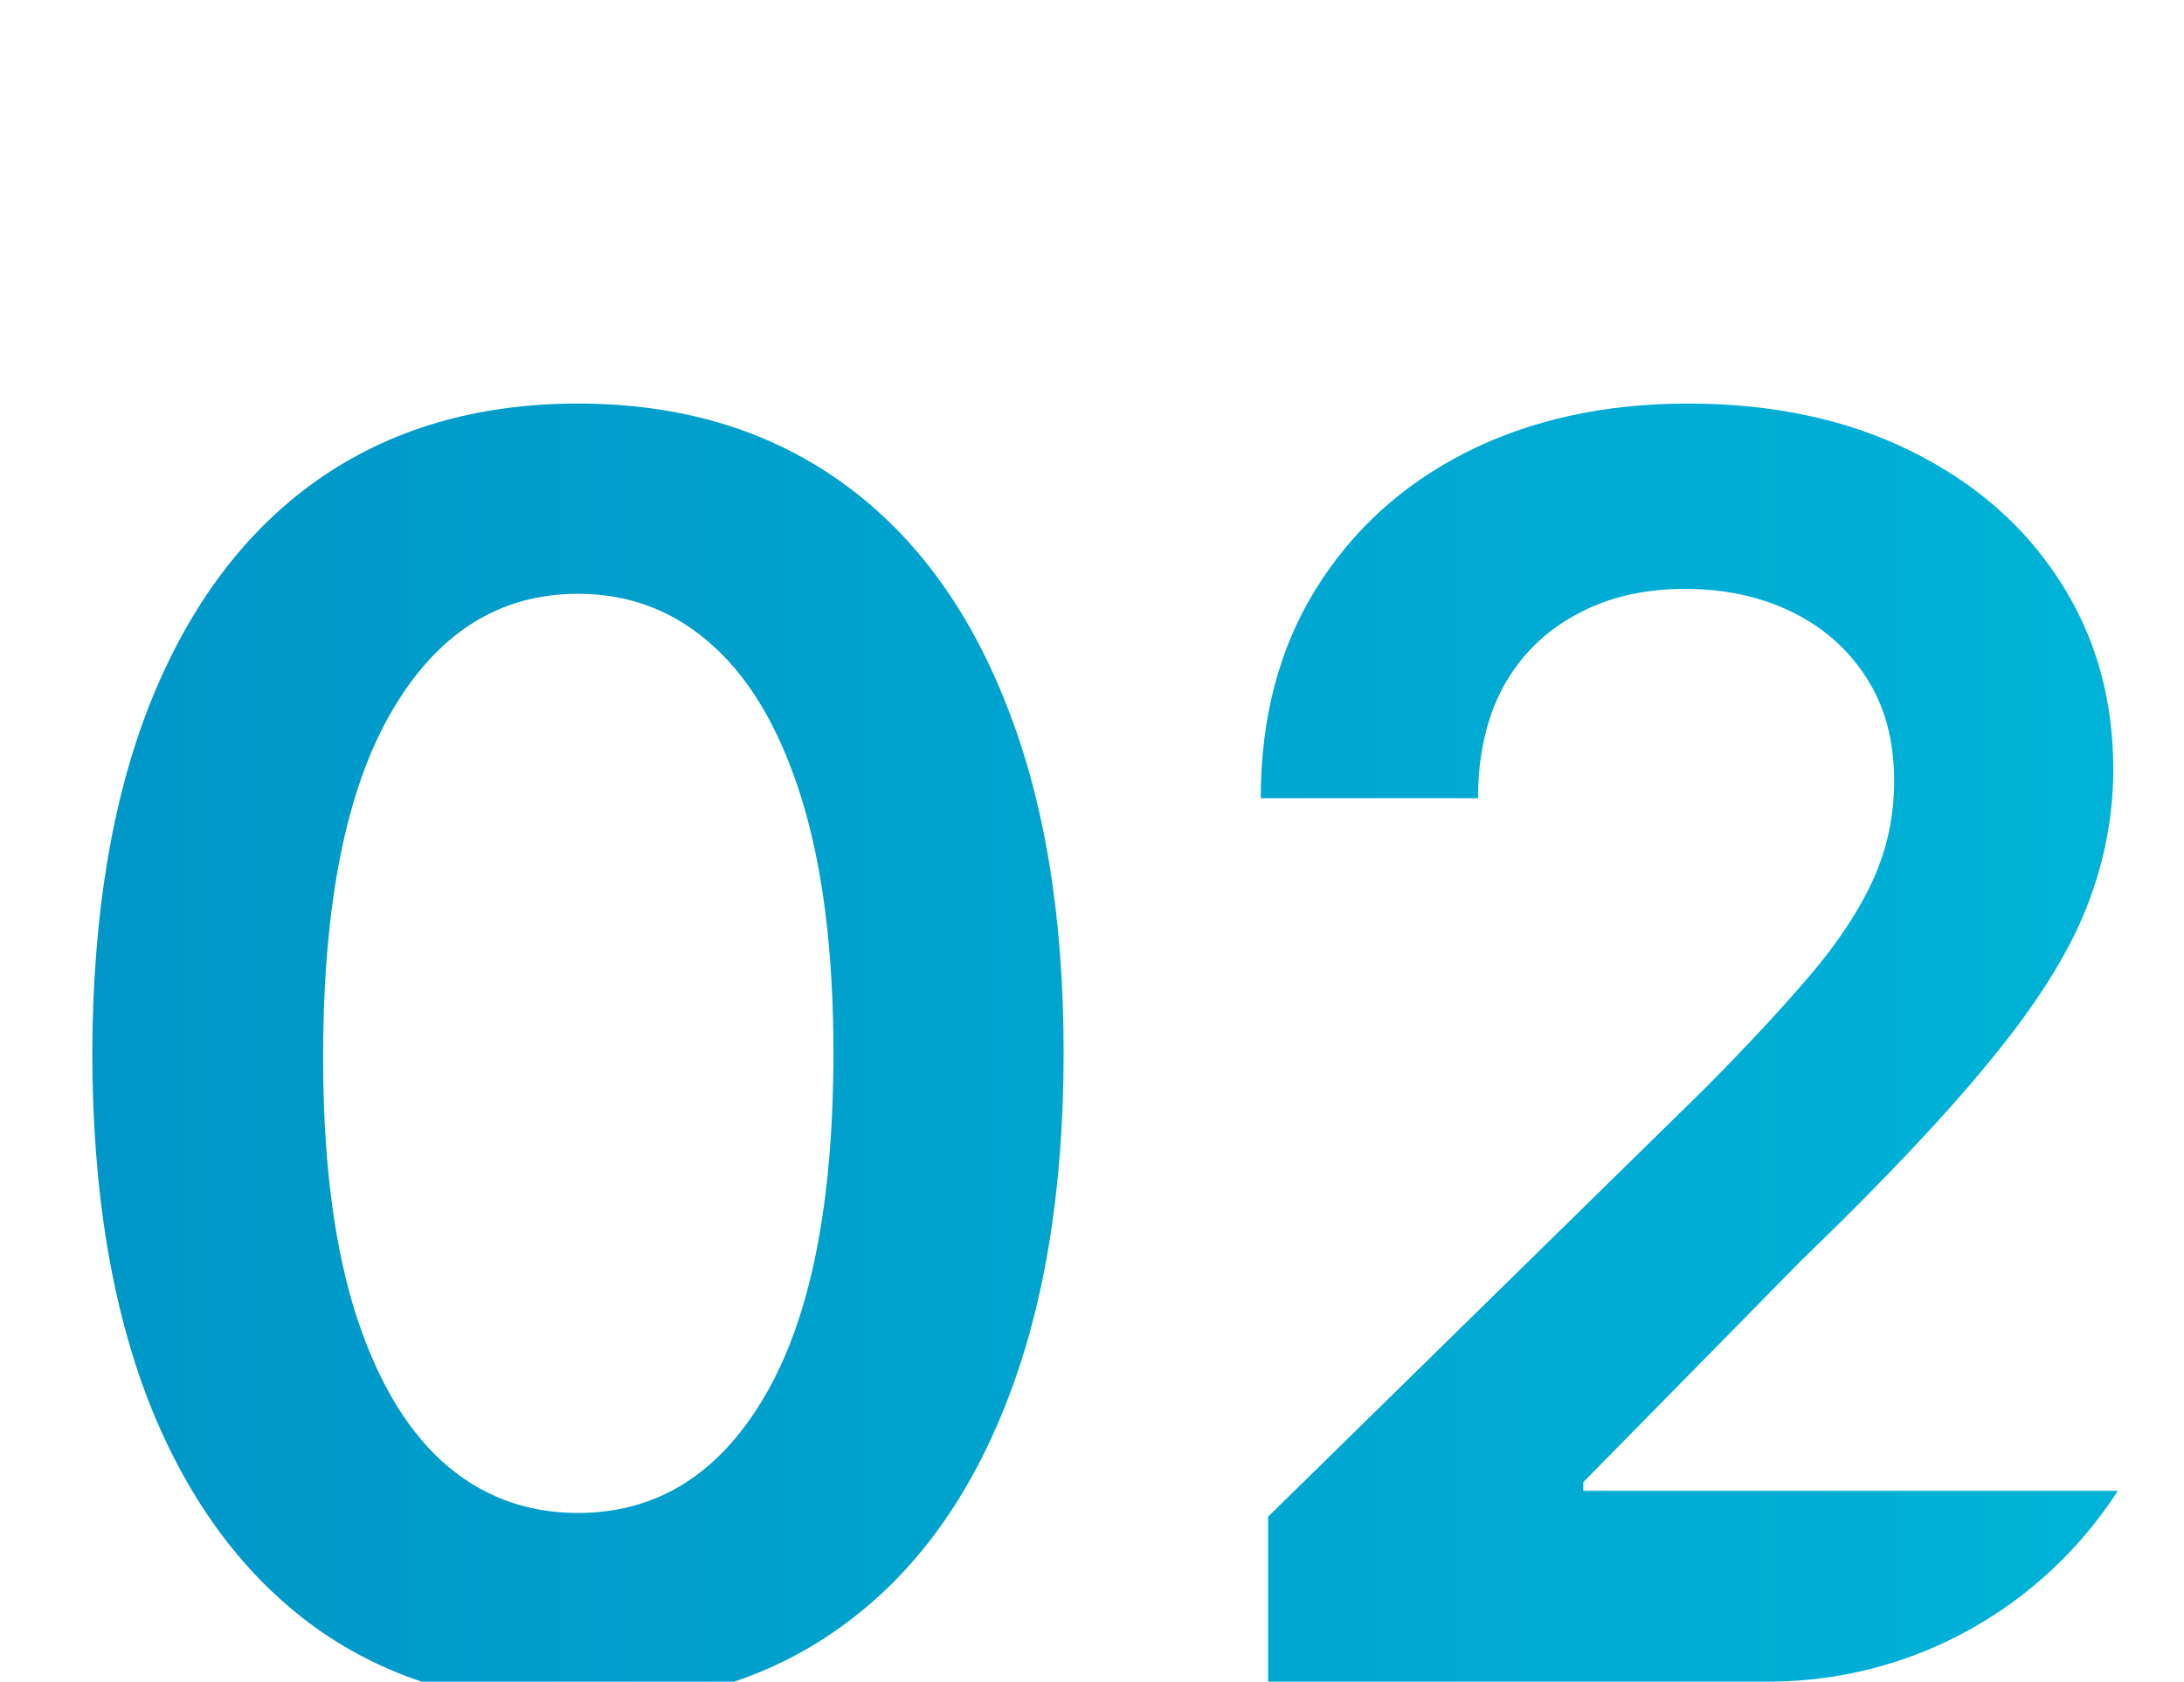 <?xml version="1.0" encoding="UTF-8"?> <svg xmlns="http://www.w3.org/2000/svg" width="126" height="97" viewBox="0 0 126 97" fill="none"><g clip-path="url(#clip0_792_2735)"><path d="M73.162 97V87.483L98.411 62.731C100.826 60.293 102.838 58.127 104.448 56.233C106.058 54.339 107.265 52.504 108.07 50.729C108.875 48.953 109.278 47.059 109.278 45.047C109.278 42.75 108.757 40.785 107.715 39.152C106.673 37.495 105.241 36.216 103.418 35.317C101.595 34.417 99.524 33.967 97.204 33.967C94.813 33.967 92.717 34.464 90.918 35.459C89.119 36.429 87.722 37.814 86.728 39.614C85.757 41.413 85.272 43.555 85.272 46.041H72.736C72.736 41.425 73.79 37.412 75.897 34.003C78.004 30.594 80.904 27.954 84.597 26.084C88.314 24.213 92.575 23.278 97.381 23.278C102.258 23.278 106.543 24.19 110.236 26.013C113.93 27.836 116.794 30.333 118.83 33.506C120.89 36.678 121.92 40.3 121.92 44.372C121.92 47.095 121.399 49.77 120.357 52.398C119.315 55.026 117.481 57.937 114.853 61.133C112.249 64.329 108.591 68.2 103.88 72.746L91.344 85.494V85.991H123.02V97H73.162Z" fill="url(#paint0_linear_792_2735)"></path><path d="M33.345 98.385C27.497 98.385 22.478 96.905 18.288 93.946C14.121 90.963 10.913 86.666 8.664 81.055C6.439 75.421 5.326 68.638 5.326 60.707C5.35 52.776 6.474 46.029 8.7 40.466C10.949 34.879 14.157 30.617 18.323 27.682C22.514 24.746 27.521 23.278 33.345 23.278C39.169 23.278 44.176 24.746 48.366 27.682C52.556 30.617 55.764 34.879 57.989 40.466C60.239 46.053 61.363 52.8 61.363 60.707C61.363 68.662 60.239 75.456 57.989 81.091C55.764 86.702 52.556 90.987 48.366 93.946C44.199 96.905 39.192 98.385 33.345 98.385ZM33.345 87.27C37.89 87.27 41.477 85.033 44.105 80.558C46.756 76.06 48.082 69.443 48.082 60.707C48.082 54.931 47.478 50.078 46.271 46.148C45.063 42.218 43.359 39.258 41.157 37.27C38.955 35.258 36.351 34.251 33.345 34.251C28.823 34.251 25.248 36.5 22.62 40.998C19.992 45.473 18.667 52.042 18.643 60.707C18.619 66.507 19.199 71.384 20.383 75.338C21.59 79.292 23.295 82.275 25.497 84.287C27.698 86.275 30.314 87.27 33.345 87.27Z" fill="url(#paint1_linear_792_2735)"></path></g><defs><linearGradient id="paint0_linear_792_2735" x1="0" y1="60.5" x2="129" y2="60.5" gradientUnits="userSpaceOnUse"><stop stop-color="#0096C7"></stop><stop offset="1" stop-color="#00B4D8"></stop></linearGradient><linearGradient id="paint1_linear_792_2735" x1="-0.001" y1="60.5" x2="128.999" y2="60.5" gradientUnits="userSpaceOnUse"><stop stop-color="#0096C7"></stop><stop offset="1" stop-color="#00B4D8"></stop></linearGradient><clipPath id="clip0_792_2735"><path d="M0 0H126V73C126 86.255 115.255 97 102 97H0V0Z" fill="white"></path></clipPath></defs></svg> 